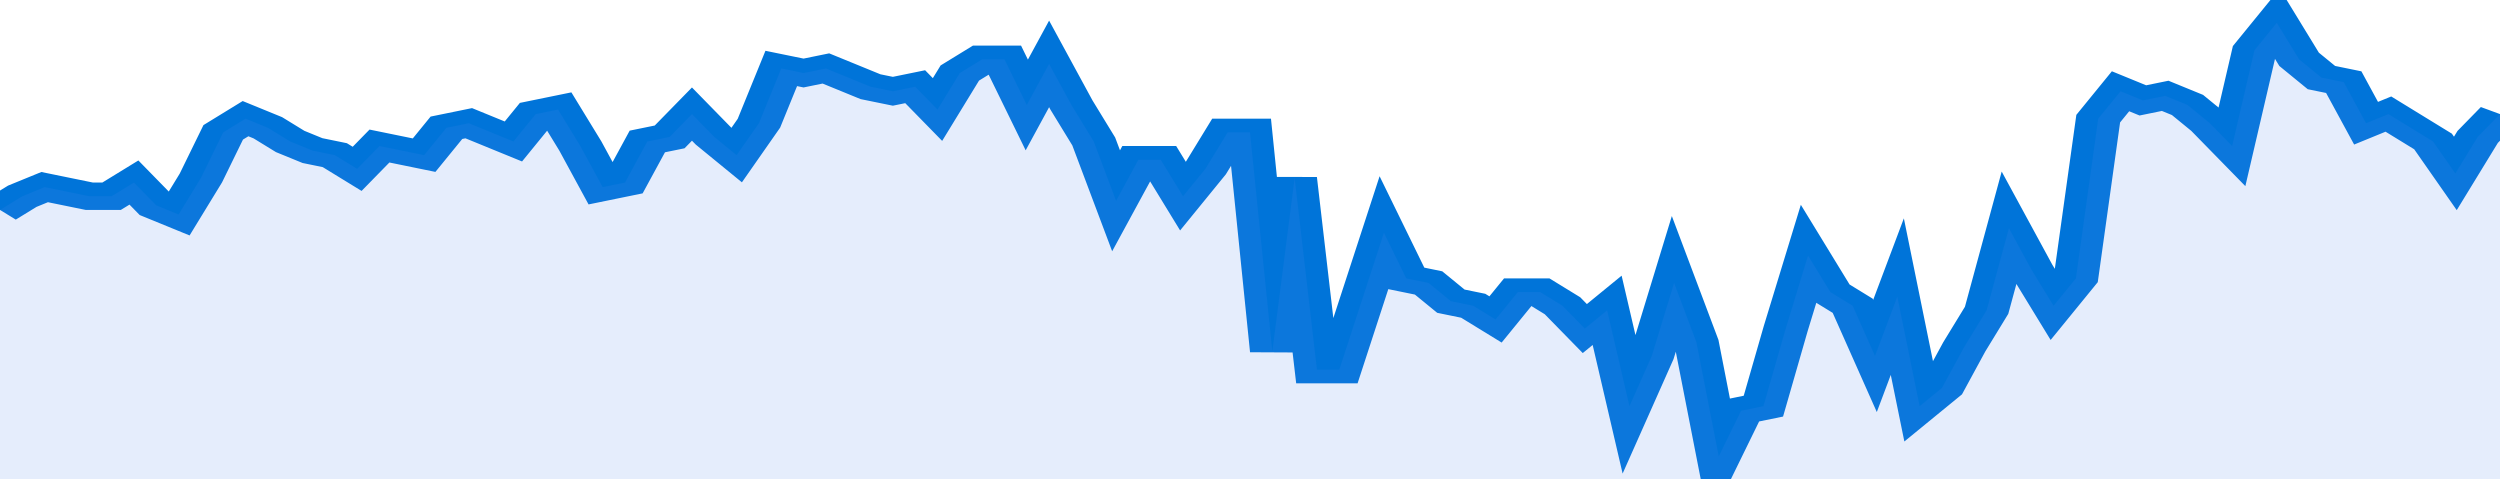 <svg xmlns="http://www.w3.org/2000/svg" viewBox="0 0 336 105" width="120" height="23" preserveAspectRatio="none">
				 <polyline fill="none" stroke="#0074d9" stroke-width="6" points="0, 46 3, 43 6, 41 9, 42 12, 43 15, 43 18, 40 21, 45 24, 47 27, 39 30, 29 33, 26 36, 28 39, 31 42, 33 45, 34 48, 37 51, 32 54, 33 57, 34 60, 28 63, 27 66, 29 69, 31 72, 25 75, 24 78, 32 81, 41 84, 40 87, 31 90, 30 93, 25 96, 30 99, 34 102, 27 105, 15 108, 16 111, 15 114, 17 117, 19 120, 20 123, 19 126, 24 129, 16 132, 13 135, 13 138, 23 141, 14 144, 23 147, 31 150, 44 153, 35 156, 35 159, 43 162, 37 165, 29 168, 29 171, 77 174, 39 177, 81 180, 81 183, 66 186, 51 189, 61 192, 62 195, 66 198, 67 201, 70 204, 64 207, 64 210, 67 213, 72 216, 68 219, 89 222, 78 225, 62 228, 75 231, 100 234, 90 237, 89 240, 72 243, 56 246, 64 249, 67 252, 78 255, 65 258, 89 261, 85 264, 76 267, 68 270, 50 273, 59 276, 67 279, 61 282, 26 285, 20 288, 22 291, 21 294, 23 297, 27 300, 32 303, 11 306, 5 309, 13 312, 17 315, 18 318, 27 321, 25 324, 28 327, 31 330, 38 333, 30 336, 25 336, 25 "> </polyline>
				 <polygon fill="#5085ec" opacity="0.15" points="0, 105 0, 46 3, 43 6, 41 9, 42 12, 43 15, 43 18, 40 21, 45 24, 47 27, 39 30, 29 33, 26 36, 28 39, 31 42, 33 45, 34 48, 37 51, 32 54, 33 57, 34 60, 28 63, 27 66, 29 69, 31 72, 25 75, 24 78, 32 81, 41 84, 40 87, 31 90, 30 93, 25 96, 30 99, 34 102, 27 105, 15 108, 16 111, 15 114, 17 117, 19 120, 20 123, 19 126, 24 129, 16 132, 13 135, 13 138, 23 141, 14 144, 23 147, 31 150, 44 153, 35 156, 35 159, 43 162, 37 165, 29 168, 29 171, 77 174, 39 177, 81 180, 81 183, 66 186, 51 189, 61 192, 62 195, 66 198, 67 201, 70 204, 64 207, 64 210, 67 213, 72 216, 68 219, 89 222, 78 225, 62 228, 75 231, 100 234, 90 237, 89 240, 72 243, 56 246, 64 249, 67 252, 78 255, 65 258, 89 261, 85 264, 76 267, 68 270, 50 273, 59 276, 67 279, 61 282, 26 285, 20 288, 22 291, 21 294, 23 297, 27 300, 32 303, 11 306, 5 309, 13 312, 17 315, 18 318, 27 321, 25 324, 28 327, 31 330, 38 333, 30 336, 25 336, 105 "></polygon>
			</svg>